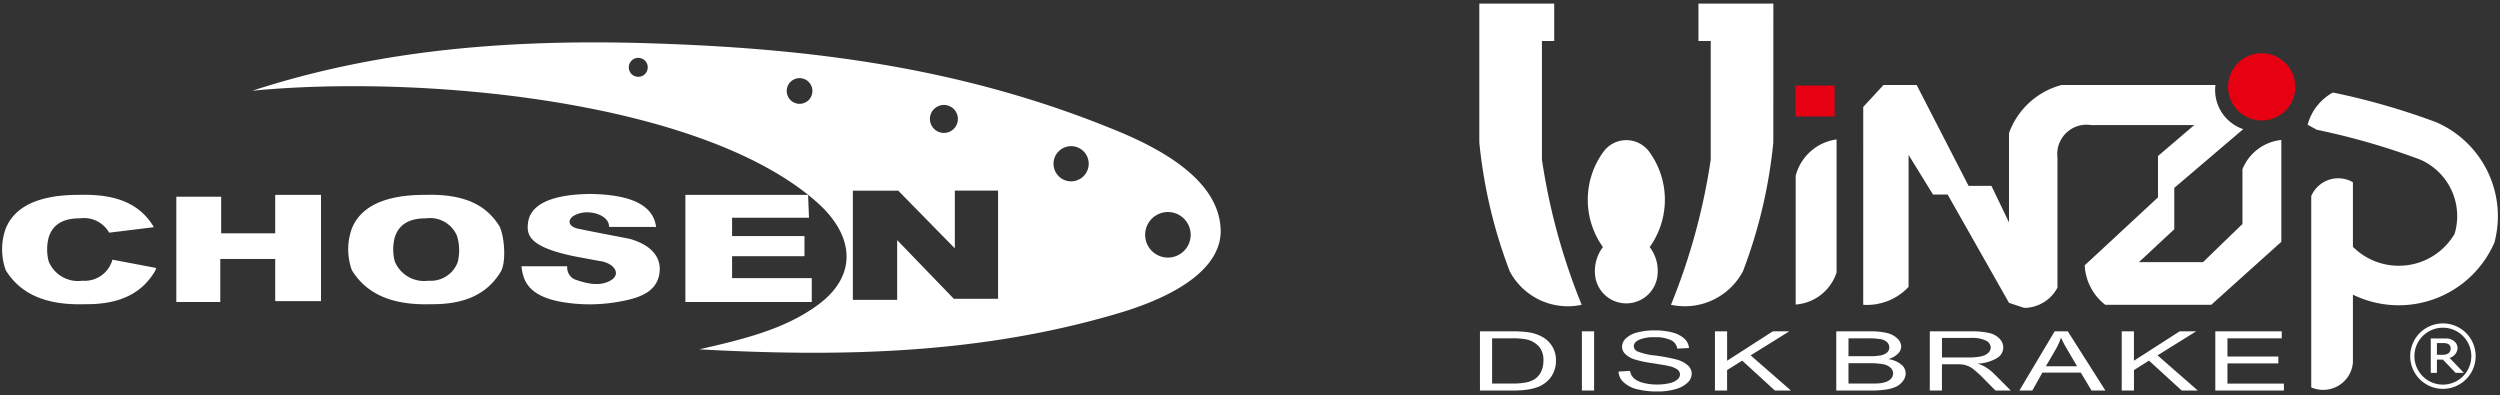 <svg id="圖層_1" data-name="圖層 1" xmlns="http://www.w3.org/2000/svg" viewBox="0 0 348 55"><rect x="0" y="0" width="348" height="55" fill="#333333" stroke="none"/><defs><style>.cls-1{fill:#fff;}.cls-2{fill:#e60012;}</style></defs><polygon class="cls-1" points="38.309 32.478 30.787 32.478 30.787 27.383 24.544 27.383 24.544 42.037 30.663 42.037 30.663 36.047 38.309 36.047 38.309 41.917 44.684 41.917 44.684 27.125 38.309 27.125 38.309 32.478"/><path class="cls-1" d="M15.532,36.51a4,4,0,0,1-4.074,2.565,4.406,4.406,0,0,1-4.681-2.686,6.564,6.564,0,0,1,0-3.34c.547-1.785,2.007-2.674,4.345-2.656A4.038,4.038,0,0,1,15.2,32.388l6.213-.763c-.04-.066-.073-.132-.109-.2-1.718-2.727-4.608-4.458-10.229-4.3C5.545,27.1,2.1,28.657.811,31.775a8.553,8.553,0,0,0,0,5.858c1.887,3.034,5.2,4.909,11.067,4.71,4.9.049,7.865-1.586,9.638-4.5a2.5,2.5,0,0,0,.23-.54l-6.106-1.16A1.411,1.411,0,0,1,15.532,36.51Z"/><polygon class="cls-1" points="112.613 30.309 112.484 27.125 95.405 27.125 95.405 42.043 112.997 42.043 112.997 38.72 101.906 38.72 101.906 35.662 111.982 35.662 111.982 32.856 101.906 32.856 101.906 30.309 112.613 30.309"/><path class="cls-1" d="M59.253,27.125c-5.533-.024-8.981,1.532-10.262,4.65a8.5,8.5,0,0,0,0,5.858c1.887,3.034,5.2,4.909,11.059,4.71,4.9.049,7.868-1.586,9.643-4.5.838-1.381.507-5.161-.21-6.417C67.761,28.7,64.877,26.968,59.253,27.125Zm4.453,9.385a4,4,0,0,1-4.071,2.565,4.415,4.415,0,0,1-4.684-2.686,6.564,6.564,0,0,1,0-3.34c.55-1.785,2.007-2.674,4.345-2.656a4.063,4.063,0,0,1,4.325,2.458A6.832,6.832,0,0,1,63.706,36.51Z"/><path class="cls-1" d="M169.905,31.7c-.37-5.81-6.294-10.106-14.057-13.339C133.783,9.172,112.024,6.714,90.611,6.03c-23.523-.751-40.724,1.8-55.493,6.6,23.733-2.3,62.835,1.376,78.714,15.627,4.951,4.434,5.726,10.01,0,14.2-4.707,3.455-10.628,4.825-16.483,6.17,19.458,1.07,39,.721,58.362-5.029C165.02,40.835,170.25,36.678,169.905,31.7ZM88.85,10.692a1.319,1.319,0,1,1,1.316-1.316A1.31,1.31,0,0,1,88.85,10.692ZM111.3,14.453a1.788,1.788,0,1,1,1.788-1.784A1.786,1.786,0,0,1,111.3,14.453Zm20.091.156a1.947,1.947,0,1,1-1.946,1.947A1.949,1.949,0,0,1,131.388,14.609Zm7.541,26.983h-6.161l-7.886-8.171v8.316h-6.165v-15.2h6.312l7.88,8.033V26.536h6.02ZM149.1,25.244a2.449,2.449,0,1,1,2.448-2.445A2.453,2.453,0,0,1,149.1,25.244Zm13.476,10.611a3.17,3.17,0,1,1,3.167-3.167A3.171,3.171,0,0,1,162.577,35.855Z"/><path class="cls-1" d="M87.637,33.241c-2.38-.463-4.768-.907-7.138-1.4-1.719-.348-1.592-1.694.249-2.163,1.739-.45,4.077.391,4.038,1.911h6.54c-.358-2.824-3.1-4.531-9.3-4.591-5.254.09-8.246,1.436-8.535,4.08-.181,1.64.144,3.28,6.372,4.584,1.145.217,2.3.427,3.443.643,2.268.259,3.235,1.893,1.649,2.764-1.448.8-3.115.451-4.71-.09a1.791,1.791,0,0,1-1.28-1.911H72.592c.207,2.025.974,4.08,5.393,4.927a22.971,22.971,0,0,0,8.63-.084c2.617-.5,5.1-1.424,5.221-4.332C91.9,35.963,90.929,34.172,87.637,33.241Z"/><path class="cls-2" d="M319.506,12.092a4.679,4.679,0,1,0-4.678,4.678,4.675,4.675,0,0,0,4.678-4.678"/><rect class="cls-2" x="249.931" y="11.908" width="5.443" height="4.306"/><path class="cls-1" d="M238.72,54.361V46.125h1.694v4.087l6.358-4.087h2.294l-5.374,3.339,5.609,4.9h-2.233l-4.557-4.167-2.1,1.319v2.848ZM225.3,51.721l1.6-.093a1.8,1.8,0,0,0,.528,1.015,3.006,3.006,0,0,0,1.289.643,7.349,7.349,0,0,0,1.957.237,7.264,7.264,0,0,0,1.714-.181,2.6,2.6,0,0,0,1.1-.508.944.944,0,0,0,.367-.706.87.87,0,0,0-.35-.681,2.986,2.986,0,0,0-1.15-.48c-.344-.084-1.107-.223-2.277-.4a17.26,17.26,0,0,1-2.476-.515,3.465,3.465,0,0,1-1.364-.772,1.424,1.424,0,0,1-.449-1.027,1.628,1.628,0,0,1,.548-1.161,3.557,3.557,0,0,1,1.607-.824,9.244,9.244,0,0,1,2.348-.278,9.63,9.63,0,0,1,2.518.292,3.9,3.9,0,0,1,1.669.869,2,2,0,0,1,.63,1.294l-1.628.083a1.6,1.6,0,0,0-.889-1.182,4.923,4.923,0,0,0-2.226-.4,5.1,5.1,0,0,0-2.241.366c-.469.239-.7.535-.7.869a.845.845,0,0,0,.492.73,9.094,9.094,0,0,0,2.556.584,24.112,24.112,0,0,1,2.827.533,3.943,3.943,0,0,1,1.655.838,1.586,1.586,0,0,1,.531,1.169,1.719,1.719,0,0,1-.584,1.238,3.935,3.935,0,0,1-1.68.9,8.725,8.725,0,0,1-2.463.32,11.046,11.046,0,0,1-2.914-.323A4.1,4.1,0,0,1,226,53.2a2.125,2.125,0,0,1-.7-1.475m-5.1-5.6H221.9v8.236H220.2Zm-14.19,8.236V46.125h4.406a15.609,15.609,0,0,1,2.281.122,5.686,5.686,0,0,1,1.876.587,3.637,3.637,0,0,1,2.015,3.371,3.846,3.846,0,0,1-.341,1.659,3.544,3.544,0,0,1-.877,1.2,4.053,4.053,0,0,1-1.156.749,6.6,6.6,0,0,1-1.529.41,13.361,13.361,0,0,1-2.055.139Zm1.691-.97h2.732a9.91,9.91,0,0,0,1.99-.154,3.542,3.542,0,0,0,1.144-.423,2.621,2.621,0,0,0,.941-1.041,3.455,3.455,0,0,0,.335-1.589,2.8,2.8,0,0,0-.658-1.989,3.313,3.313,0,0,0-1.6-.925,9.653,9.653,0,0,0-2.193-.174H207.7Z"/><path class="cls-1" d="M308.371,54.361V46.125h9.248V47.1h-7.557v2.528h7.081v.96h-7.081v2.807h7.857v.97Zm-13.026,0V46.125h1.7v4.087l6.355-4.087h2.3l-5.369,3.339,5.606,4.9h-2.238l-4.561-4.167-2.089,1.319v2.848Zm-14.248,0,4.911-8.236h1.83l5.233,8.236h-1.93l-1.493-2.494H284.3l-1.4,2.494Zm3.69-3.381h4.341L287.79,48.7a15.562,15.562,0,0,1-.9-1.708,8.425,8.425,0,0,1-.693,1.576Zm-16.159,3.381V46.125H274.3a10.785,10.785,0,0,1,2.607.233,2.8,2.8,0,0,1,1.42.776,1.771,1.771,0,0,1,.528,1.242,1.733,1.733,0,0,1-.882,1.474,5.776,5.776,0,0,1-2.721.769,4.249,4.249,0,0,1,1.02.414,6.712,6.712,0,0,1,1.4,1.095l2.231,2.233h-2.131l-1.7-1.715a13.317,13.317,0,0,0-1.226-1.126,3.088,3.088,0,0,0-.853-.553,3.41,3.41,0,0,0-.769-.223,9.233,9.233,0,0,0-.944-.038h-1.96v3.655Zm1.694-4.6h3.635a8.168,8.168,0,0,0,1.82-.16,1.946,1.946,0,0,0,.991-.491,1.027,1.027,0,0,0,.344-.736,1.1,1.1,0,0,0-.665-.957,4.36,4.36,0,0,0-2.085-.38h-4.04Zm-14.715,4.6V46.125h4.8a8.843,8.843,0,0,1,2.352.254,3,3,0,0,1,1.388.772,1.557,1.557,0,0,1,.5,1.086,1.446,1.446,0,0,1-.444.993,3.238,3.238,0,0,1-1.344.756,3.722,3.722,0,0,1,1.78.741,1.588,1.588,0,0,1,.631,1.251,1.714,1.714,0,0,1-.387,1.072,2.566,2.566,0,0,1-.932.772,5.231,5.231,0,0,1-1.4.4,12.822,12.822,0,0,1-2.068.139Zm1.7-4.776h2.766a9.637,9.637,0,0,0,1.614-.093,2.073,2.073,0,0,0,.973-.407.923.923,0,0,0,.327-.72.979.979,0,0,0-.3-.72,1.677,1.677,0,0,0-.873-.428,10.789,10.789,0,0,0-1.945-.121h-2.558Zm0,3.806h3.184c.547,0,.932-.018,1.154-.034a4,4,0,0,0,.977-.228,1.72,1.72,0,0,0,.649-.458,1.076,1.076,0,0,0,.247-.693,1.047,1.047,0,0,0-.364-.8,2.063,2.063,0,0,0-1.022-.48,10.187,10.187,0,0,0-1.87-.14h-2.955Z"/><path class="cls-1" d="M340.053,45.618a3.96,3.96,0,1,0,3.954,3.954,3.955,3.955,0,0,0-3.954-3.954m0-.6a4.555,4.555,0,1,1-4.552,4.553,4.557,4.557,0,0,1,4.552-4.553"/><path class="cls-1" d="M341.111,48.71a.778.778,0,0,1-.346.51,1.494,1.494,0,0,1-.687.165h-.859V47.756h.874a1.531,1.531,0,0,1,.627.1.686.686,0,0,1,.355.328,1,1,0,0,1,.036.525m.861.257a1.2,1.2,0,0,0-.24-1.371,1.763,1.763,0,0,0-1.284-.48h-2.085V51.9h.856V50.058h.835L341.82,51.9h1.146q-.995-1.048-1.986-2.083a1.519,1.519,0,0,0,.992-.852"/><path class="cls-1" d="M335.052,36.922a8.992,8.992,0,0,0,6.632-4.379A8.589,8.589,0,0,0,336.857,22.2a98.228,98.228,0,0,0-14.349-4.135l-1.285-.7a7.234,7.234,0,0,1,3.521-4.487A97.553,97.553,0,0,1,339.1,17.007a14.252,14.252,0,0,1,8.125,16.747,14.52,14.52,0,0,1-19.7,7.262V50.49a4.153,4.153,0,0,1-5.8,3.433V27.3a4.081,4.081,0,0,1,5.8-1.93v8.983a9.029,9.029,0,0,0,7.527,2.567"/><path class="cls-1" d="M259.364,14.882l2.82-3.047H266.8l7.224,14.034h3.183l2.445,5.095V18.531a10.683,10.683,0,0,1,7.322-6.7h21.415a5.743,5.743,0,0,0,3.87,6.145l-9.6,8.178v5.756l-4.844,4.507-.084.073h8.928l5.491-5.314V23.556a6.559,6.559,0,0,1,5.411-4.073V33.657l-9.755,8.77H293.047a7.427,7.427,0,0,1-2.856-5.494l10.2-9.461V21.719l5.051-4.309H291.087a4.083,4.083,0,0,0-4.689,4.532v18.1a5.283,5.283,0,0,1-4.553,2.814h-.074l-2.116-.7-8.547-15.081h-2.035l-3.4-5.515V39.934a7.925,7.925,0,0,1-6.313,2.493Z"/><path class="cls-1" d="M255.65,37.927a6.468,6.468,0,0,1-5.692,4.463V24.478a6.841,6.841,0,0,1,5.692-5.071Z"/><path class="cls-1" d="M205.921,19.827V.5h10.424V5.707h-1.708V22.214a87.451,87.451,0,0,0,5.534,20.213,9.159,9.159,0,0,1-10.011-4.649,69.172,69.172,0,0,1-4.239-17.951"/><path class="cls-1" d="M229.639,34.39a5.481,5.481,0,0,1,1.007,4.427,4.371,4.371,0,0,1-8.53,0,5.525,5.525,0,0,1,1.012-4.427,11.314,11.314,0,0,1,.1-13.3,3.945,3.945,0,0,1,6.318,0,11.325,11.325,0,0,1,.094,13.3"/><path class="cls-1" d="M246.847,19.827a69.285,69.285,0,0,1-4.234,17.951A9.17,9.17,0,0,1,232.6,42.427a87.4,87.4,0,0,0,5.535-20.213V5.707h-1.71V.5h10.426Z"/></svg>